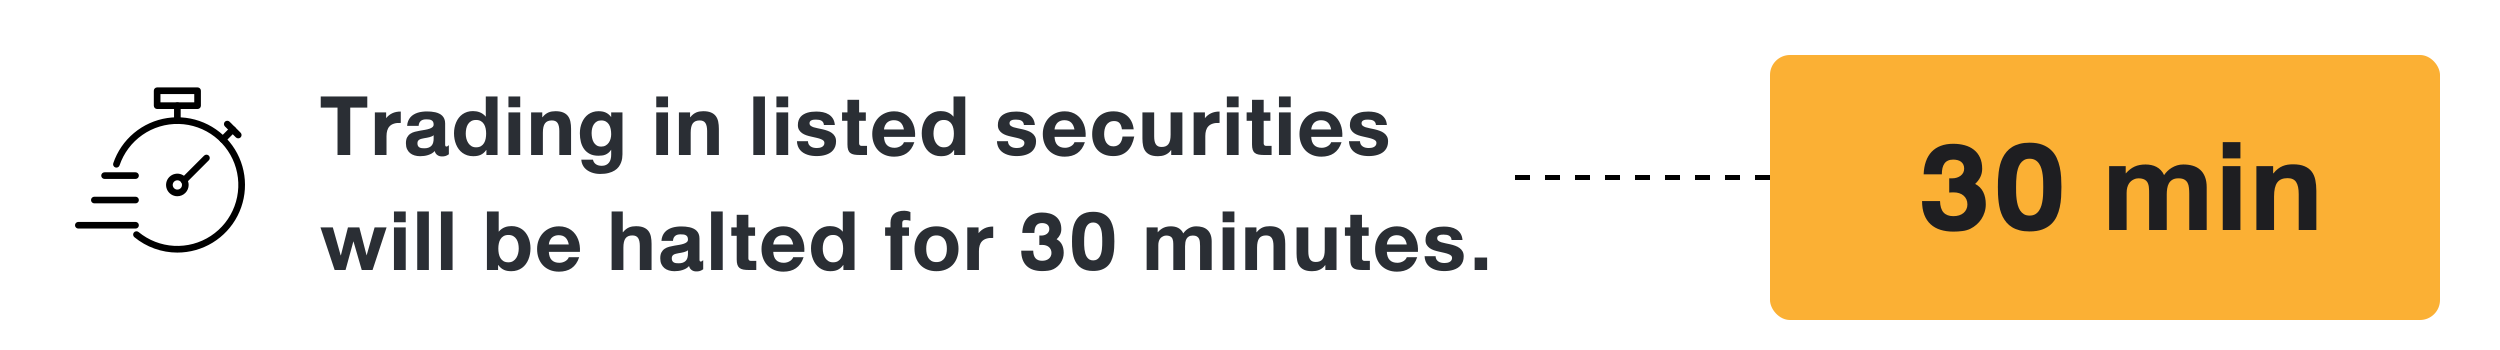 <svg width="500" height="70" viewBox="0 0 500 70" fill="none" xmlns="http://www.w3.org/2000/svg">
<path d="M64.147 21.52V19.287H73.457V21.52H70.047V31H67.504V21.52H64.147ZM77.227 22.48V23.635C77.383 23.432 77.562 23.248 77.766 23.084C77.969 22.916 78.193 22.773 78.439 22.656C78.686 22.539 78.951 22.451 79.236 22.393C79.525 22.334 79.832 22.307 80.156 22.311V24.59C79.621 24.562 79.172 24.607 78.809 24.725C78.445 24.838 78.152 25.012 77.93 25.246C77.707 25.477 77.547 25.76 77.449 26.096C77.352 26.428 77.303 26.799 77.303 27.209V31H74.971V22.48H77.227ZM86.727 27.039C86.637 27.129 86.519 27.205 86.375 27.268C86.234 27.33 86.078 27.385 85.906 27.432C85.738 27.475 85.561 27.514 85.373 27.549C85.189 27.58 85.008 27.611 84.828 27.643C84.652 27.678 84.484 27.715 84.324 27.754C84.164 27.789 84.022 27.842 83.897 27.912C83.772 27.982 83.672 28.076 83.598 28.193C83.523 28.307 83.486 28.459 83.486 28.65C83.486 28.873 83.523 29.051 83.598 29.184C83.672 29.316 83.772 29.418 83.897 29.488C84.025 29.559 84.174 29.605 84.342 29.629C84.51 29.648 84.688 29.658 84.875 29.658C85.172 29.658 85.424 29.623 85.631 29.553C85.838 29.482 86.01 29.393 86.147 29.283C86.283 29.174 86.391 29.049 86.469 28.908C86.547 28.768 86.603 28.627 86.639 28.486C86.678 28.346 86.701 28.213 86.709 28.088C86.721 27.959 86.727 27.85 86.727 27.76V27.039ZM86.943 30.209C86.764 30.408 86.559 30.574 86.328 30.707C86.098 30.836 85.853 30.939 85.596 31.018C85.338 31.1 85.074 31.156 84.805 31.188C84.535 31.223 84.272 31.24 84.014 31.24C83.619 31.24 83.248 31.188 82.9 31.082C82.557 30.98 82.258 30.824 82.004 30.613C81.75 30.398 81.549 30.129 81.4 29.805C81.256 29.48 81.184 29.096 81.184 28.65C81.184 28.166 81.264 27.773 81.424 27.473C81.588 27.168 81.803 26.928 82.068 26.752C82.334 26.572 82.635 26.439 82.971 26.354C83.311 26.264 83.658 26.189 84.014 26.131C84.369 26.072 84.709 26.016 85.033 25.961C85.361 25.902 85.65 25.83 85.9 25.744C86.15 25.658 86.35 25.551 86.498 25.422C86.65 25.289 86.727 25.117 86.727 24.906C86.727 24.672 86.688 24.486 86.609 24.35C86.531 24.213 86.424 24.109 86.287 24.039C86.154 23.965 85.996 23.918 85.812 23.898C85.633 23.879 85.441 23.869 85.238 23.869C85.019 23.869 84.82 23.893 84.641 23.939C84.465 23.986 84.312 24.062 84.184 24.168C84.055 24.273 83.949 24.408 83.867 24.572C83.789 24.736 83.742 24.936 83.727 25.17H81.424C81.447 24.803 81.518 24.477 81.635 24.191C81.752 23.906 81.904 23.656 82.092 23.441C82.279 23.227 82.496 23.047 82.742 22.902C82.988 22.754 83.252 22.635 83.533 22.545C83.818 22.455 84.115 22.391 84.424 22.352C84.732 22.309 85.043 22.287 85.356 22.287C85.637 22.287 85.922 22.299 86.211 22.322C86.5 22.346 86.781 22.389 87.055 22.451C87.328 22.514 87.584 22.602 87.822 22.715C88.061 22.824 88.269 22.969 88.449 23.148C88.629 23.324 88.769 23.539 88.871 23.793C88.977 24.047 89.029 24.346 89.029 24.689V28.914C89.029 29.059 89.053 29.162 89.1 29.225C89.147 29.283 89.205 29.312 89.275 29.312C89.35 29.312 89.43 29.287 89.516 29.236C89.606 29.182 89.691 29.113 89.773 29.031V30.854C89.648 30.943 89.529 31.016 89.416 31.07C89.307 31.129 89.197 31.174 89.088 31.205C88.978 31.236 88.865 31.258 88.748 31.27C88.635 31.281 88.512 31.287 88.379 31.287C88.019 31.287 87.711 31.191 87.453 31C87.195 30.812 87.025 30.549 86.943 30.209ZM97.281 30.016H97.228C97.068 30.25 96.894 30.445 96.707 30.602C96.519 30.758 96.318 30.885 96.103 30.982C95.889 31.076 95.658 31.143 95.412 31.182C95.17 31.221 94.912 31.24 94.639 31.24C94.209 31.24 93.814 31.182 93.455 31.064C93.1 30.947 92.779 30.785 92.494 30.578C92.209 30.371 91.961 30.125 91.75 29.84C91.539 29.555 91.363 29.242 91.223 28.902C91.082 28.562 90.977 28.203 90.906 27.824C90.836 27.441 90.801 27.053 90.801 26.658C90.801 26.271 90.836 25.895 90.906 25.527C90.977 25.16 91.082 24.812 91.223 24.484C91.363 24.152 91.539 23.848 91.75 23.57C91.961 23.293 92.207 23.055 92.488 22.855C92.769 22.656 93.084 22.5 93.432 22.387C93.783 22.273 94.17 22.217 94.592 22.217C94.803 22.217 95.019 22.234 95.242 22.27C95.469 22.301 95.693 22.359 95.916 22.445C96.139 22.527 96.353 22.641 96.561 22.785C96.768 22.926 96.959 23.104 97.135 23.318H97.158V19.287H99.508V31H97.281V30.016ZM97.228 26.705C97.228 26.357 97.195 26.021 97.129 25.697C97.062 25.369 96.951 25.08 96.795 24.83C96.639 24.576 96.432 24.373 96.174 24.221C95.916 24.068 95.596 23.992 95.213 23.992C94.83 23.992 94.506 24.068 94.24 24.221C93.978 24.373 93.766 24.576 93.602 24.83C93.441 25.084 93.326 25.375 93.256 25.703C93.186 26.031 93.15 26.373 93.15 26.729C93.15 27.057 93.189 27.385 93.268 27.713C93.35 28.037 93.475 28.33 93.643 28.592C93.811 28.85 94.023 29.061 94.281 29.225C94.543 29.385 94.853 29.465 95.213 29.465C95.603 29.465 95.928 29.389 96.186 29.236C96.447 29.08 96.654 28.873 96.807 28.615C96.963 28.357 97.072 28.062 97.135 27.73C97.197 27.398 97.228 27.057 97.228 26.705ZM101.689 21.449V19.287H104.045V21.449H101.689ZM104.045 22.48V31H101.689V22.48H104.045ZM106.221 22.48H108.453V23.441H108.5C108.688 23.203 108.883 23.006 109.086 22.85C109.289 22.693 109.498 22.57 109.713 22.48C109.932 22.391 110.156 22.328 110.387 22.293C110.617 22.258 110.854 22.24 111.096 22.24C111.721 22.24 112.234 22.326 112.637 22.498C113.039 22.666 113.357 22.904 113.592 23.213C113.826 23.521 113.988 23.893 114.078 24.326C114.168 24.76 114.213 25.24 114.213 25.768V31H111.863V26.201C111.863 25.494 111.75 24.965 111.523 24.613C111.297 24.262 110.914 24.086 110.375 24.086C110.062 24.086 109.793 24.133 109.566 24.227C109.34 24.32 109.152 24.467 109.004 24.666C108.859 24.861 108.752 25.113 108.682 25.422C108.611 25.73 108.576 26.102 108.576 26.535V31H106.221V22.48ZM124.492 30.854C124.492 31.096 124.473 31.361 124.434 31.65C124.395 31.943 124.318 32.234 124.205 32.523C124.096 32.816 123.939 33.1 123.736 33.373C123.533 33.647 123.266 33.887 122.934 34.094C122.605 34.305 122.203 34.473 121.727 34.598C121.25 34.727 120.684 34.791 120.027 34.791C119.746 34.791 119.461 34.768 119.172 34.721C118.887 34.674 118.607 34.602 118.334 34.504C118.064 34.406 117.809 34.281 117.566 34.129C117.324 33.977 117.109 33.795 116.922 33.584C116.738 33.373 116.588 33.131 116.471 32.857C116.354 32.584 116.283 32.277 116.26 31.938H118.586C118.641 32.164 118.725 32.355 118.838 32.512C118.951 32.668 119.086 32.793 119.242 32.887C119.398 32.984 119.57 33.055 119.758 33.098C119.949 33.141 120.15 33.162 120.361 33.162C120.686 33.162 120.967 33.105 121.205 32.992C121.443 32.883 121.639 32.728 121.791 32.529C121.947 32.334 122.061 32.1 122.131 31.826C122.205 31.553 122.24 31.254 122.236 30.93V29.945C122.057 30.211 121.869 30.422 121.674 30.578C121.479 30.734 121.273 30.855 121.059 30.941C120.844 31.027 120.619 31.082 120.385 31.105C120.154 31.133 119.914 31.146 119.664 31.146C119.012 31.146 118.451 31.029 117.982 30.795C117.518 30.557 117.135 30.234 116.834 29.828C116.537 29.422 116.318 28.947 116.178 28.404C116.041 27.857 115.973 27.275 115.973 26.658C115.973 26.271 116.008 25.895 116.078 25.527C116.152 25.16 116.26 24.814 116.4 24.49C116.541 24.162 116.715 23.861 116.922 23.588C117.133 23.311 117.375 23.072 117.648 22.873C117.926 22.674 118.234 22.52 118.574 22.41C118.914 22.297 119.287 22.24 119.693 22.24C119.967 22.24 120.221 22.26 120.455 22.299C120.693 22.338 120.916 22.404 121.123 22.498C121.33 22.588 121.525 22.709 121.709 22.861C121.893 23.01 122.068 23.195 122.236 23.418V22.48H124.492V30.854ZM120.244 29.318C120.58 29.318 120.873 29.248 121.123 29.107C121.373 28.967 121.58 28.781 121.744 28.551C121.908 28.32 122.031 28.057 122.113 27.76C122.195 27.463 122.236 27.158 122.236 26.846C122.236 26.482 122.203 26.135 122.137 25.803C122.07 25.467 121.959 25.172 121.803 24.918C121.65 24.664 121.447 24.463 121.193 24.314C120.939 24.162 120.623 24.086 120.244 24.086C119.908 24.086 119.619 24.156 119.377 24.297C119.135 24.434 118.936 24.619 118.779 24.854C118.623 25.084 118.508 25.352 118.434 25.656C118.359 25.961 118.322 26.277 118.322 26.605C118.322 26.93 118.354 27.254 118.416 27.578C118.479 27.902 118.584 28.193 118.732 28.451C118.881 28.709 119.078 28.918 119.324 29.078C119.57 29.238 119.877 29.318 120.244 29.318ZM131.252 21.449V19.287H133.607V21.449H131.252ZM133.607 22.48V31H131.252V22.48H133.607ZM135.783 22.48H138.016V23.441H138.062C138.25 23.203 138.445 23.006 138.648 22.85C138.852 22.693 139.061 22.57 139.275 22.48C139.494 22.391 139.719 22.328 139.949 22.293C140.18 22.258 140.416 22.24 140.658 22.24C141.283 22.24 141.797 22.326 142.199 22.498C142.602 22.666 142.92 22.904 143.154 23.213C143.389 23.521 143.551 23.893 143.641 24.326C143.73 24.76 143.775 25.24 143.775 25.768V31H141.426V26.201C141.426 25.494 141.312 24.965 141.086 24.613C140.859 24.262 140.477 24.086 139.938 24.086C139.625 24.086 139.355 24.133 139.129 24.227C138.902 24.32 138.715 24.467 138.566 24.666C138.422 24.861 138.314 25.113 138.244 25.422C138.174 25.73 138.139 26.102 138.139 26.535V31H135.783V22.48ZM152.99 19.287V31H150.664V19.287H152.99ZM155.283 21.449V19.287H157.639V21.449H155.283ZM157.639 22.48V31H155.283V22.48H157.639ZM161.59 28.24C161.598 28.494 161.65 28.707 161.748 28.879C161.85 29.051 161.982 29.191 162.146 29.301C162.311 29.41 162.498 29.488 162.709 29.535C162.92 29.582 163.141 29.605 163.371 29.605C163.539 29.605 163.711 29.59 163.887 29.559C164.066 29.527 164.229 29.475 164.373 29.4C164.521 29.322 164.643 29.217 164.736 29.084C164.834 28.951 164.883 28.781 164.883 28.574C164.883 28.402 164.824 28.258 164.707 28.141C164.59 28.023 164.418 27.92 164.191 27.83C163.969 27.736 163.695 27.652 163.371 27.578C163.047 27.5 162.678 27.416 162.264 27.326C161.928 27.256 161.598 27.166 161.273 27.057C160.953 26.947 160.666 26.805 160.412 26.629C160.162 26.449 159.959 26.23 159.803 25.973C159.65 25.711 159.574 25.395 159.574 25.023C159.574 24.664 159.623 24.348 159.721 24.074C159.818 23.797 159.953 23.559 160.125 23.359C160.297 23.16 160.5 22.994 160.734 22.861C160.969 22.725 161.223 22.615 161.496 22.533C161.77 22.451 162.055 22.395 162.352 22.363C162.648 22.328 162.947 22.311 163.248 22.311C163.709 22.311 164.154 22.354 164.584 22.439C165.014 22.525 165.398 22.674 165.738 22.885C166.078 23.092 166.357 23.367 166.576 23.711C166.795 24.055 166.926 24.484 166.969 25H164.783C164.764 24.777 164.709 24.596 164.619 24.455C164.529 24.314 164.412 24.205 164.268 24.127C164.127 24.049 163.965 23.996 163.781 23.969C163.598 23.938 163.404 23.922 163.201 23.922C163.068 23.922 162.926 23.928 162.773 23.939C162.625 23.951 162.486 23.982 162.357 24.033C162.229 24.08 162.121 24.152 162.035 24.25C161.949 24.344 161.906 24.475 161.906 24.643C161.906 24.854 161.98 25.021 162.129 25.146C162.277 25.268 162.473 25.369 162.715 25.451C162.961 25.529 163.24 25.598 163.553 25.656C163.869 25.715 164.191 25.783 164.52 25.861C164.863 25.939 165.195 26.037 165.516 26.154C165.84 26.268 166.127 26.416 166.377 26.6C166.627 26.779 166.828 27.004 166.98 27.273C167.133 27.543 167.209 27.873 167.209 28.264C167.209 28.635 167.158 28.967 167.057 29.26C166.955 29.549 166.814 29.803 166.635 30.021C166.459 30.24 166.248 30.426 166.002 30.578C165.76 30.73 165.494 30.854 165.205 30.947C164.92 31.041 164.619 31.109 164.303 31.152C163.986 31.195 163.666 31.217 163.342 31.217C163.018 31.217 162.697 31.195 162.381 31.152C162.064 31.109 161.762 31.039 161.473 30.941C161.188 30.844 160.92 30.719 160.67 30.566C160.424 30.41 160.207 30.223 160.02 30.004C159.836 29.785 159.688 29.529 159.574 29.236C159.465 28.943 159.402 28.611 159.387 28.24H161.59ZM173.164 22.48V24.162H171.822V28.674C171.822 28.729 171.83 28.785 171.846 28.844C171.861 28.902 171.887 28.957 171.922 29.008C171.961 29.059 172.012 29.1 172.074 29.131C172.137 29.162 172.213 29.178 172.303 29.178H173.404V31H171.916C171.482 31 171.111 30.971 170.803 30.912C170.498 30.854 170.248 30.746 170.053 30.59C169.857 30.434 169.715 30.219 169.625 29.945C169.535 29.672 169.49 29.32 169.49 28.891V24.162H168.412V22.48H169.49V19.961H171.822V22.48H173.164ZM176.799 27.379C176.834 28.121 177.031 28.67 177.391 29.025C177.754 29.381 178.26 29.559 178.908 29.559C179.146 29.559 179.371 29.525 179.582 29.459C179.797 29.393 179.986 29.307 180.15 29.201C180.314 29.096 180.451 28.977 180.561 28.844C180.674 28.707 180.748 28.57 180.783 28.434H182.869C182.701 28.945 182.488 29.385 182.23 29.752C181.973 30.115 181.674 30.414 181.334 30.648C180.994 30.883 180.613 31.055 180.191 31.164C179.773 31.277 179.322 31.334 178.838 31.334C178.158 31.334 177.547 31.223 177.004 31C176.465 30.777 176.006 30.467 175.627 30.068C175.248 29.666 174.957 29.188 174.754 28.633C174.551 28.078 174.449 27.467 174.449 26.799C174.449 26.158 174.555 25.562 174.766 25.012C174.98 24.457 175.279 23.977 175.662 23.57C176.049 23.164 176.512 22.846 177.051 22.615C177.59 22.381 178.186 22.264 178.838 22.264C179.326 22.264 179.771 22.33 180.174 22.463C180.58 22.592 180.941 22.773 181.258 23.008C181.578 23.238 181.855 23.514 182.09 23.834C182.324 24.15 182.514 24.498 182.658 24.877C182.807 25.256 182.91 25.658 182.969 26.084C183.027 26.506 183.043 26.938 183.016 27.379H176.799ZM180.783 25.891C180.674 25.289 180.455 24.83 180.127 24.514C179.799 24.197 179.346 24.039 178.768 24.039C178.518 24.039 178.297 24.07 178.105 24.133C177.914 24.191 177.746 24.271 177.602 24.373C177.461 24.471 177.34 24.584 177.238 24.713C177.141 24.842 177.061 24.975 176.998 25.111C176.936 25.248 176.889 25.385 176.857 25.521C176.826 25.654 176.807 25.777 176.799 25.891H180.783ZM190.828 30.016H190.775C190.615 30.25 190.441 30.445 190.254 30.602C190.066 30.758 189.865 30.885 189.65 30.982C189.436 31.076 189.205 31.143 188.959 31.182C188.717 31.221 188.459 31.24 188.186 31.24C187.756 31.24 187.361 31.182 187.002 31.064C186.646 30.947 186.326 30.785 186.041 30.578C185.756 30.371 185.508 30.125 185.297 29.84C185.086 29.555 184.91 29.242 184.77 28.902C184.629 28.562 184.523 28.203 184.453 27.824C184.383 27.441 184.348 27.053 184.348 26.658C184.348 26.271 184.383 25.895 184.453 25.527C184.523 25.16 184.629 24.812 184.77 24.484C184.91 24.152 185.086 23.848 185.297 23.57C185.508 23.293 185.754 23.055 186.035 22.855C186.316 22.656 186.631 22.5 186.979 22.387C187.33 22.273 187.717 22.217 188.139 22.217C188.35 22.217 188.566 22.234 188.789 22.27C189.016 22.301 189.24 22.359 189.463 22.445C189.686 22.527 189.9 22.641 190.107 22.785C190.314 22.926 190.506 23.104 190.682 23.318H190.705V19.287H193.055V31H190.828V30.016ZM190.775 26.705C190.775 26.357 190.742 26.021 190.676 25.697C190.609 25.369 190.498 25.08 190.342 24.83C190.186 24.576 189.979 24.373 189.721 24.221C189.463 24.068 189.143 23.992 188.76 23.992C188.377 23.992 188.053 24.068 187.787 24.221C187.525 24.373 187.312 24.576 187.148 24.83C186.988 25.084 186.873 25.375 186.803 25.703C186.732 26.031 186.697 26.373 186.697 26.729C186.697 27.057 186.736 27.385 186.814 27.713C186.896 28.037 187.021 28.33 187.189 28.592C187.357 28.85 187.57 29.061 187.828 29.225C188.09 29.385 188.4 29.465 188.76 29.465C189.15 29.465 189.475 29.389 189.732 29.236C189.994 29.08 190.201 28.873 190.354 28.615C190.51 28.357 190.619 28.062 190.682 27.73C190.744 27.398 190.775 27.057 190.775 26.705ZM201.59 28.24C201.598 28.494 201.65 28.707 201.748 28.879C201.85 29.051 201.982 29.191 202.146 29.301C202.311 29.41 202.498 29.488 202.709 29.535C202.92 29.582 203.141 29.605 203.371 29.605C203.539 29.605 203.711 29.59 203.887 29.559C204.066 29.527 204.229 29.475 204.373 29.4C204.521 29.322 204.643 29.217 204.736 29.084C204.834 28.951 204.883 28.781 204.883 28.574C204.883 28.402 204.824 28.258 204.707 28.141C204.59 28.023 204.418 27.92 204.191 27.83C203.969 27.736 203.695 27.652 203.371 27.578C203.047 27.5 202.678 27.416 202.264 27.326C201.928 27.256 201.598 27.166 201.273 27.057C200.953 26.947 200.666 26.805 200.412 26.629C200.162 26.449 199.959 26.23 199.803 25.973C199.65 25.711 199.574 25.395 199.574 25.023C199.574 24.664 199.623 24.348 199.721 24.074C199.818 23.797 199.953 23.559 200.125 23.359C200.297 23.16 200.5 22.994 200.734 22.861C200.969 22.725 201.223 22.615 201.496 22.533C201.77 22.451 202.055 22.395 202.352 22.363C202.648 22.328 202.947 22.311 203.248 22.311C203.709 22.311 204.154 22.354 204.584 22.439C205.014 22.525 205.398 22.674 205.738 22.885C206.078 23.092 206.357 23.367 206.576 23.711C206.795 24.055 206.926 24.484 206.969 25H204.783C204.764 24.777 204.709 24.596 204.619 24.455C204.529 24.314 204.412 24.205 204.268 24.127C204.127 24.049 203.965 23.996 203.781 23.969C203.598 23.938 203.404 23.922 203.201 23.922C203.068 23.922 202.926 23.928 202.773 23.939C202.625 23.951 202.486 23.982 202.357 24.033C202.229 24.08 202.121 24.152 202.035 24.25C201.949 24.344 201.906 24.475 201.906 24.643C201.906 24.854 201.98 25.021 202.129 25.146C202.277 25.268 202.473 25.369 202.715 25.451C202.961 25.529 203.24 25.598 203.553 25.656C203.869 25.715 204.191 25.783 204.52 25.861C204.863 25.939 205.195 26.037 205.516 26.154C205.84 26.268 206.127 26.416 206.377 26.6C206.627 26.779 206.828 27.004 206.98 27.273C207.133 27.543 207.209 27.873 207.209 28.264C207.209 28.635 207.158 28.967 207.057 29.26C206.955 29.549 206.814 29.803 206.635 30.021C206.459 30.24 206.248 30.426 206.002 30.578C205.76 30.73 205.494 30.854 205.205 30.947C204.92 31.041 204.619 31.109 204.303 31.152C203.986 31.195 203.666 31.217 203.342 31.217C203.018 31.217 202.697 31.195 202.381 31.152C202.064 31.109 201.762 31.039 201.473 30.941C201.188 30.844 200.92 30.719 200.67 30.566C200.424 30.41 200.207 30.223 200.02 30.004C199.836 29.785 199.688 29.529 199.574 29.236C199.465 28.943 199.402 28.611 199.387 28.24H201.59ZM210.908 27.379C210.943 28.121 211.141 28.67 211.5 29.025C211.863 29.381 212.369 29.559 213.018 29.559C213.256 29.559 213.48 29.525 213.691 29.459C213.906 29.393 214.096 29.307 214.26 29.201C214.424 29.096 214.561 28.977 214.67 28.844C214.783 28.707 214.857 28.57 214.893 28.434H216.979C216.811 28.945 216.598 29.385 216.34 29.752C216.082 30.115 215.783 30.414 215.443 30.648C215.104 30.883 214.723 31.055 214.301 31.164C213.883 31.277 213.432 31.334 212.947 31.334C212.268 31.334 211.656 31.223 211.113 31C210.574 30.777 210.115 30.467 209.736 30.068C209.357 29.666 209.066 29.188 208.863 28.633C208.66 28.078 208.559 27.467 208.559 26.799C208.559 26.158 208.664 25.562 208.875 25.012C209.09 24.457 209.389 23.977 209.771 23.57C210.158 23.164 210.621 22.846 211.16 22.615C211.699 22.381 212.295 22.264 212.947 22.264C213.436 22.264 213.881 22.33 214.283 22.463C214.689 22.592 215.051 22.773 215.367 23.008C215.688 23.238 215.965 23.514 216.199 23.834C216.434 24.15 216.623 24.498 216.768 24.877C216.916 25.256 217.02 25.658 217.078 26.084C217.137 26.506 217.152 26.938 217.125 27.379H210.908ZM214.893 25.891C214.783 25.289 214.564 24.83 214.236 24.514C213.908 24.197 213.455 24.039 212.877 24.039C212.627 24.039 212.406 24.07 212.215 24.133C212.023 24.191 211.855 24.271 211.711 24.373C211.57 24.471 211.449 24.584 211.348 24.713C211.25 24.842 211.17 24.975 211.107 25.111C211.045 25.248 210.998 25.385 210.967 25.521C210.936 25.654 210.916 25.777 210.908 25.891H214.893ZM224.381 25.861C224.311 25.311 224.154 24.898 223.912 24.625C223.67 24.348 223.314 24.209 222.846 24.209C222.455 24.209 222.131 24.285 221.873 24.438C221.615 24.586 221.408 24.785 221.252 25.035C221.1 25.281 220.99 25.562 220.924 25.879C220.861 26.195 220.83 26.518 220.83 26.846C220.83 27.139 220.863 27.432 220.93 27.725C220.996 28.014 221.102 28.273 221.246 28.504C221.395 28.73 221.586 28.916 221.82 29.061C222.059 29.201 222.346 29.271 222.682 29.271C222.932 29.271 223.162 29.229 223.373 29.143C223.584 29.057 223.768 28.932 223.924 28.768C224.08 28.6 224.207 28.393 224.305 28.146C224.406 27.9 224.473 27.619 224.504 27.303H226.854C226.732 27.916 226.559 28.465 226.332 28.949C226.105 29.434 225.82 29.844 225.477 30.18C225.133 30.516 224.729 30.773 224.264 30.953C223.803 31.129 223.275 31.217 222.682 31.217C221.979 31.217 221.361 31.109 220.83 30.895C220.299 30.676 219.855 30.373 219.5 29.986C219.148 29.6 218.883 29.139 218.703 28.604C218.523 28.068 218.434 27.482 218.434 26.846C218.434 26.209 218.52 25.613 218.691 25.059C218.863 24.5 219.127 24.014 219.482 23.6C219.838 23.186 220.283 22.859 220.818 22.621C221.357 22.383 221.994 22.264 222.729 22.264C223.244 22.264 223.73 22.338 224.188 22.486C224.645 22.631 225.051 22.852 225.406 23.148C225.762 23.445 226.055 23.82 226.285 24.273C226.52 24.723 226.67 25.252 226.736 25.861H224.381ZM236.477 31H234.244V30.039H234.191C234.035 30.27 233.857 30.461 233.658 30.613C233.459 30.766 233.246 30.889 233.02 30.982C232.797 31.076 232.564 31.143 232.322 31.182C232.08 31.221 231.84 31.24 231.602 31.24C230.977 31.24 230.463 31.156 230.061 30.988C229.658 30.816 229.34 30.576 229.105 30.268C228.871 29.959 228.709 29.588 228.619 29.154C228.529 28.721 228.484 28.24 228.484 27.713V22.48H230.834V27.279C230.834 27.635 230.861 27.945 230.916 28.211C230.971 28.473 231.057 28.691 231.174 28.867C231.291 29.043 231.443 29.176 231.631 29.266C231.822 29.352 232.053 29.395 232.322 29.395C232.635 29.395 232.904 29.348 233.131 29.254C233.357 29.16 233.543 29.016 233.688 28.82C233.836 28.621 233.945 28.367 234.016 28.059C234.086 27.75 234.121 27.379 234.121 26.945V22.48H236.477V31ZM240.984 22.48V23.635C241.141 23.432 241.32 23.248 241.523 23.084C241.727 22.916 241.951 22.773 242.197 22.656C242.443 22.539 242.709 22.451 242.994 22.393C243.283 22.334 243.59 22.307 243.914 22.311V24.59C243.379 24.562 242.93 24.607 242.566 24.725C242.203 24.838 241.91 25.012 241.688 25.246C241.465 25.477 241.305 25.76 241.207 26.096C241.109 26.428 241.061 26.799 241.061 27.209V31H238.729V22.48H240.984ZM245.369 21.449V19.287H247.725V21.449H245.369ZM247.725 22.48V31H245.369V22.48H247.725ZM254.078 22.48V24.162H252.736V28.674C252.736 28.729 252.744 28.785 252.76 28.844C252.775 28.902 252.801 28.957 252.836 29.008C252.875 29.059 252.926 29.1 252.988 29.131C253.051 29.162 253.127 29.178 253.217 29.178H254.318V31H252.83C252.396 31 252.025 30.971 251.717 30.912C251.412 30.854 251.162 30.746 250.967 30.59C250.771 30.434 250.629 30.219 250.539 29.945C250.449 29.672 250.404 29.32 250.404 28.891V24.162H249.326V22.48H250.404V19.961H252.736V22.48H254.078ZM255.791 21.449V19.287H258.146V21.449H255.791ZM258.146 22.48V31H255.791V22.48H258.146ZM262.244 27.379C262.279 28.121 262.477 28.67 262.836 29.025C263.199 29.381 263.705 29.559 264.354 29.559C264.592 29.559 264.816 29.525 265.027 29.459C265.242 29.393 265.432 29.307 265.596 29.201C265.76 29.096 265.896 28.977 266.006 28.844C266.119 28.707 266.193 28.57 266.229 28.434H268.314C268.146 28.945 267.934 29.385 267.676 29.752C267.418 30.115 267.119 30.414 266.779 30.648C266.439 30.883 266.059 31.055 265.637 31.164C265.219 31.277 264.768 31.334 264.283 31.334C263.604 31.334 262.992 31.223 262.449 31C261.91 30.777 261.451 30.467 261.072 30.068C260.693 29.666 260.402 29.188 260.199 28.633C259.996 28.078 259.895 27.467 259.895 26.799C259.895 26.158 260 25.562 260.211 25.012C260.426 24.457 260.725 23.977 261.107 23.57C261.494 23.164 261.957 22.846 262.496 22.615C263.035 22.381 263.631 22.264 264.283 22.264C264.771 22.264 265.217 22.33 265.619 22.463C266.025 22.592 266.387 22.773 266.703 23.008C267.023 23.238 267.301 23.514 267.535 23.834C267.77 24.15 267.959 24.498 268.104 24.877C268.252 25.256 268.355 25.658 268.414 26.084C268.473 26.506 268.488 26.938 268.461 27.379H262.244ZM266.229 25.891C266.119 25.289 265.9 24.83 265.572 24.514C265.244 24.197 264.791 24.039 264.213 24.039C263.963 24.039 263.742 24.07 263.551 24.133C263.359 24.191 263.191 24.271 263.047 24.373C262.906 24.471 262.785 24.584 262.684 24.713C262.586 24.842 262.506 24.975 262.443 25.111C262.381 25.248 262.334 25.385 262.303 25.521C262.271 25.654 262.252 25.777 262.244 25.891H266.229ZM271.996 28.24C272.004 28.494 272.057 28.707 272.154 28.879C272.256 29.051 272.389 29.191 272.553 29.301C272.717 29.41 272.904 29.488 273.115 29.535C273.326 29.582 273.547 29.605 273.777 29.605C273.945 29.605 274.117 29.59 274.293 29.559C274.473 29.527 274.635 29.475 274.779 29.4C274.928 29.322 275.049 29.217 275.143 29.084C275.24 28.951 275.289 28.781 275.289 28.574C275.289 28.402 275.23 28.258 275.113 28.141C274.996 28.023 274.824 27.92 274.598 27.83C274.375 27.736 274.102 27.652 273.777 27.578C273.453 27.5 273.084 27.416 272.67 27.326C272.334 27.256 272.004 27.166 271.68 27.057C271.359 26.947 271.072 26.805 270.818 26.629C270.568 26.449 270.365 26.23 270.209 25.973C270.057 25.711 269.98 25.395 269.98 25.023C269.98 24.664 270.029 24.348 270.127 24.074C270.225 23.797 270.359 23.559 270.531 23.359C270.703 23.16 270.906 22.994 271.141 22.861C271.375 22.725 271.629 22.615 271.902 22.533C272.176 22.451 272.461 22.395 272.758 22.363C273.055 22.328 273.354 22.311 273.654 22.311C274.115 22.311 274.561 22.354 274.99 22.439C275.42 22.525 275.805 22.674 276.145 22.885C276.484 23.092 276.764 23.367 276.982 23.711C277.201 24.055 277.332 24.484 277.375 25H275.189C275.17 24.777 275.115 24.596 275.025 24.455C274.936 24.314 274.818 24.205 274.674 24.127C274.533 24.049 274.371 23.996 274.188 23.969C274.004 23.938 273.811 23.922 273.607 23.922C273.475 23.922 273.332 23.928 273.18 23.939C273.031 23.951 272.893 23.982 272.764 24.033C272.635 24.08 272.527 24.152 272.441 24.25C272.355 24.344 272.312 24.475 272.312 24.643C272.312 24.854 272.387 25.021 272.535 25.146C272.684 25.268 272.879 25.369 273.121 25.451C273.367 25.529 273.646 25.598 273.959 25.656C274.275 25.715 274.598 25.783 274.926 25.861C275.27 25.939 275.602 26.037 275.922 26.154C276.246 26.268 276.533 26.416 276.783 26.6C277.033 26.779 277.234 27.004 277.387 27.273C277.539 27.543 277.615 27.873 277.615 28.264C277.615 28.635 277.564 28.967 277.463 29.26C277.361 29.549 277.221 29.803 277.041 30.021C276.865 30.24 276.654 30.426 276.408 30.578C276.166 30.73 275.9 30.854 275.611 30.947C275.326 31.041 275.025 31.109 274.709 31.152C274.393 31.195 274.072 31.217 273.748 31.217C273.424 31.217 273.104 31.195 272.787 31.152C272.471 31.109 272.168 31.039 271.879 30.941C271.594 30.844 271.326 30.719 271.076 30.566C270.83 30.41 270.613 30.223 270.426 30.004C270.242 29.785 270.094 29.529 269.98 29.236C269.871 28.943 269.809 28.611 269.793 28.24H271.996ZM74.512 54H72.35L70.697 48.287H70.674L69.109 54H66.93L64.094 45.48H66.566L68.131 51.07H68.178L69.59 45.48H71.869L73.311 51.047H73.334L74.922 45.48H77.318L74.512 54ZM78.791 44.449V42.287H81.147V44.449H78.791ZM81.147 45.48V54H78.791V45.48H81.147ZM85.772 42.287V54H83.445V42.287H85.772ZM90.514 42.287V54H88.188V42.287H90.514ZM99.617 54H97.385V42.287H99.74V46.318H99.764C99.939 46.103 100.131 45.926 100.338 45.785C100.545 45.641 100.76 45.527 100.982 45.445C101.205 45.359 101.428 45.301 101.65 45.27C101.877 45.234 102.096 45.217 102.307 45.217C102.725 45.217 103.109 45.273 103.461 45.387C103.812 45.5 104.129 45.656 104.41 45.855C104.691 46.055 104.938 46.293 105.148 46.57C105.359 46.848 105.535 47.152 105.676 47.484C105.816 47.812 105.922 48.16 105.992 48.527C106.062 48.895 106.098 49.272 106.098 49.658C106.098 50.053 106.062 50.441 105.992 50.824C105.922 51.203 105.816 51.562 105.676 51.902C105.535 52.242 105.359 52.555 105.148 52.84C104.938 53.125 104.689 53.371 104.404 53.578C104.119 53.785 103.797 53.947 103.438 54.065C103.082 54.182 102.689 54.24 102.26 54.24C101.99 54.24 101.734 54.221 101.492 54.182C101.254 54.143 101.027 54.076 100.812 53.982C100.598 53.885 100.395 53.758 100.203 53.602C100.012 53.445 99.832 53.25 99.664 53.016H99.617V54ZM99.664 49.705C99.664 50.057 99.695 50.398 99.758 50.73C99.824 51.062 99.934 51.357 100.086 51.615C100.242 51.873 100.449 52.08 100.707 52.236C100.969 52.389 101.295 52.465 101.686 52.465C102.045 52.465 102.354 52.385 102.611 52.225C102.873 52.06 103.088 51.85 103.256 51.592C103.424 51.33 103.547 51.037 103.625 50.713C103.707 50.385 103.748 50.057 103.748 49.728C103.748 49.373 103.713 49.031 103.643 48.703C103.572 48.375 103.455 48.084 103.291 47.83C103.131 47.576 102.918 47.373 102.652 47.221C102.391 47.068 102.068 46.992 101.686 46.992C101.299 46.992 100.977 47.068 100.719 47.221C100.461 47.373 100.254 47.576 100.098 47.83C99.941 48.08 99.83 48.369 99.764 48.697C99.697 49.022 99.664 49.357 99.664 49.705ZM109.768 50.379C109.803 51.121 110 51.67 110.359 52.025C110.723 52.381 111.229 52.559 111.877 52.559C112.115 52.559 112.34 52.525 112.551 52.459C112.766 52.393 112.955 52.307 113.119 52.201C113.283 52.096 113.42 51.977 113.529 51.844C113.643 51.707 113.717 51.57 113.752 51.434H115.838C115.67 51.945 115.457 52.385 115.199 52.752C114.941 53.115 114.643 53.414 114.303 53.648C113.963 53.883 113.582 54.055 113.16 54.164C112.742 54.277 112.291 54.334 111.807 54.334C111.127 54.334 110.516 54.223 109.973 54C109.434 53.777 108.975 53.467 108.596 53.068C108.217 52.666 107.926 52.188 107.723 51.633C107.52 51.078 107.418 50.467 107.418 49.799C107.418 49.158 107.523 48.562 107.734 48.012C107.949 47.457 108.248 46.977 108.631 46.57C109.018 46.164 109.48 45.846 110.02 45.615C110.559 45.381 111.154 45.264 111.807 45.264C112.295 45.264 112.74 45.33 113.143 45.463C113.549 45.592 113.91 45.773 114.227 46.008C114.547 46.238 114.824 46.514 115.059 46.834C115.293 47.15 115.482 47.498 115.627 47.877C115.775 48.256 115.879 48.658 115.938 49.084C115.996 49.506 116.012 49.938 115.984 50.379H109.768ZM113.752 48.891C113.643 48.289 113.424 47.83 113.096 47.514C112.768 47.197 112.314 47.039 111.736 47.039C111.486 47.039 111.266 47.07 111.074 47.133C110.883 47.191 110.715 47.272 110.57 47.373C110.43 47.471 110.309 47.584 110.207 47.713C110.109 47.842 110.029 47.975 109.967 48.111C109.904 48.248 109.857 48.385 109.826 48.522C109.795 48.654 109.775 48.777 109.768 48.891H113.752ZM122.322 42.287H124.555V46.441H124.602C124.789 46.203 124.984 46.006 125.188 45.85C125.391 45.693 125.6 45.57 125.814 45.48C126.033 45.391 126.258 45.328 126.488 45.293C126.719 45.258 126.955 45.24 127.197 45.24C127.822 45.24 128.336 45.326 128.738 45.498C129.141 45.666 129.459 45.904 129.693 46.213C129.928 46.522 130.09 46.893 130.18 47.326C130.27 47.76 130.314 48.24 130.314 48.768V54H127.965V49.201C127.965 48.494 127.852 47.965 127.625 47.613C127.398 47.262 127.016 47.086 126.477 47.086C126.164 47.086 125.895 47.133 125.668 47.227C125.441 47.32 125.254 47.467 125.105 47.666C124.961 47.861 124.854 48.113 124.783 48.422C124.713 48.73 124.678 49.102 124.678 49.535V54H122.322V42.287ZM137.594 50.039C137.504 50.129 137.387 50.205 137.242 50.268C137.102 50.33 136.945 50.385 136.773 50.432C136.605 50.475 136.428 50.514 136.24 50.549C136.057 50.58 135.875 50.611 135.695 50.643C135.52 50.678 135.352 50.715 135.191 50.754C135.031 50.789 134.889 50.842 134.764 50.912C134.639 50.982 134.539 51.076 134.465 51.193C134.391 51.307 134.354 51.459 134.354 51.65C134.354 51.873 134.391 52.051 134.465 52.184C134.539 52.316 134.639 52.418 134.764 52.488C134.893 52.559 135.041 52.605 135.209 52.629C135.377 52.648 135.555 52.658 135.742 52.658C136.039 52.658 136.291 52.623 136.498 52.553C136.705 52.482 136.877 52.393 137.014 52.283C137.15 52.174 137.258 52.049 137.336 51.908C137.414 51.768 137.471 51.627 137.506 51.486C137.545 51.346 137.568 51.213 137.576 51.088C137.588 50.959 137.594 50.85 137.594 50.76V50.039ZM137.811 53.209C137.631 53.408 137.426 53.574 137.195 53.707C136.965 53.836 136.721 53.94 136.463 54.018C136.205 54.1 135.941 54.156 135.672 54.188C135.402 54.223 135.139 54.24 134.881 54.24C134.486 54.24 134.115 54.188 133.768 54.082C133.424 53.98 133.125 53.824 132.871 53.613C132.617 53.398 132.416 53.129 132.268 52.805C132.123 52.48 132.051 52.096 132.051 51.65C132.051 51.166 132.131 50.773 132.291 50.473C132.455 50.168 132.67 49.928 132.936 49.752C133.201 49.572 133.502 49.44 133.838 49.353C134.178 49.264 134.525 49.19 134.881 49.131C135.236 49.072 135.576 49.016 135.9 48.961C136.229 48.902 136.518 48.83 136.768 48.744C137.018 48.658 137.217 48.551 137.365 48.422C137.518 48.289 137.594 48.117 137.594 47.906C137.594 47.672 137.555 47.486 137.477 47.35C137.398 47.213 137.291 47.109 137.154 47.039C137.021 46.965 136.863 46.918 136.68 46.898C136.5 46.879 136.309 46.869 136.105 46.869C135.887 46.869 135.688 46.893 135.508 46.94C135.332 46.986 135.18 47.062 135.051 47.168C134.922 47.273 134.816 47.408 134.734 47.572C134.656 47.736 134.609 47.935 134.594 48.17H132.291C132.314 47.803 132.385 47.477 132.502 47.191C132.619 46.906 132.771 46.656 132.959 46.441C133.146 46.227 133.363 46.047 133.609 45.902C133.855 45.754 134.119 45.635 134.4 45.545C134.686 45.455 134.982 45.391 135.291 45.352C135.6 45.309 135.91 45.287 136.223 45.287C136.504 45.287 136.789 45.299 137.078 45.322C137.367 45.346 137.648 45.389 137.922 45.451C138.195 45.514 138.451 45.602 138.689 45.715C138.928 45.824 139.137 45.969 139.316 46.148C139.496 46.324 139.637 46.539 139.738 46.793C139.844 47.047 139.896 47.346 139.896 47.69V51.914C139.896 52.059 139.92 52.162 139.967 52.225C140.014 52.283 140.072 52.312 140.143 52.312C140.217 52.312 140.297 52.287 140.383 52.236C140.473 52.182 140.559 52.113 140.641 52.031V53.853C140.516 53.943 140.396 54.016 140.283 54.07C140.174 54.129 140.064 54.174 139.955 54.205C139.846 54.236 139.732 54.258 139.615 54.27C139.502 54.281 139.379 54.287 139.246 54.287C138.887 54.287 138.578 54.191 138.32 54C138.062 53.812 137.893 53.549 137.811 53.209ZM144.545 42.287V54H142.219V42.287H144.545ZM151.016 45.48V47.162H149.674V51.674C149.674 51.728 149.682 51.785 149.697 51.844C149.713 51.902 149.738 51.957 149.773 52.008C149.812 52.059 149.863 52.1 149.926 52.131C149.988 52.162 150.064 52.178 150.154 52.178H151.256V54H149.768C149.334 54 148.963 53.971 148.654 53.912C148.35 53.853 148.1 53.746 147.904 53.59C147.709 53.434 147.566 53.219 147.477 52.945C147.387 52.672 147.342 52.32 147.342 51.891V47.162H146.264V45.48H147.342V42.961H149.674V45.48H151.016ZM154.65 50.379C154.686 51.121 154.883 51.67 155.242 52.025C155.605 52.381 156.111 52.559 156.76 52.559C156.998 52.559 157.223 52.525 157.434 52.459C157.648 52.393 157.838 52.307 158.002 52.201C158.166 52.096 158.303 51.977 158.412 51.844C158.525 51.707 158.6 51.57 158.635 51.434H160.721C160.553 51.945 160.34 52.385 160.082 52.752C159.824 53.115 159.525 53.414 159.186 53.648C158.846 53.883 158.465 54.055 158.043 54.164C157.625 54.277 157.174 54.334 156.689 54.334C156.01 54.334 155.398 54.223 154.855 54C154.316 53.777 153.857 53.467 153.479 53.068C153.1 52.666 152.809 52.188 152.605 51.633C152.402 51.078 152.301 50.467 152.301 49.799C152.301 49.158 152.406 48.562 152.617 48.012C152.832 47.457 153.131 46.977 153.514 46.57C153.9 46.164 154.363 45.846 154.902 45.615C155.441 45.381 156.037 45.264 156.689 45.264C157.178 45.264 157.623 45.33 158.025 45.463C158.432 45.592 158.793 45.773 159.109 46.008C159.43 46.238 159.707 46.514 159.941 46.834C160.176 47.15 160.365 47.498 160.51 47.877C160.658 48.256 160.762 48.658 160.82 49.084C160.879 49.506 160.895 49.938 160.867 50.379H154.65ZM158.635 48.891C158.525 48.289 158.307 47.83 157.979 47.514C157.65 47.197 157.197 47.039 156.619 47.039C156.369 47.039 156.148 47.07 155.957 47.133C155.766 47.191 155.598 47.272 155.453 47.373C155.312 47.471 155.191 47.584 155.09 47.713C154.992 47.842 154.912 47.975 154.85 48.111C154.787 48.248 154.74 48.385 154.709 48.522C154.678 48.654 154.658 48.777 154.65 48.891H158.635ZM168.68 53.016H168.627C168.467 53.25 168.293 53.445 168.105 53.602C167.918 53.758 167.717 53.885 167.502 53.982C167.287 54.076 167.057 54.143 166.811 54.182C166.568 54.221 166.311 54.24 166.037 54.24C165.607 54.24 165.213 54.182 164.854 54.065C164.498 53.947 164.178 53.785 163.893 53.578C163.607 53.371 163.359 53.125 163.148 52.84C162.938 52.555 162.762 52.242 162.621 51.902C162.48 51.562 162.375 51.203 162.305 50.824C162.234 50.441 162.199 50.053 162.199 49.658C162.199 49.272 162.234 48.895 162.305 48.527C162.375 48.16 162.48 47.812 162.621 47.484C162.762 47.152 162.938 46.848 163.148 46.57C163.359 46.293 163.605 46.055 163.887 45.855C164.168 45.656 164.482 45.5 164.83 45.387C165.182 45.273 165.568 45.217 165.99 45.217C166.201 45.217 166.418 45.234 166.641 45.27C166.867 45.301 167.092 45.359 167.314 45.445C167.537 45.527 167.752 45.641 167.959 45.785C168.166 45.926 168.357 46.103 168.533 46.318H168.557V42.287H170.906V54H168.68V53.016ZM168.627 49.705C168.627 49.357 168.594 49.022 168.527 48.697C168.461 48.369 168.35 48.08 168.193 47.83C168.037 47.576 167.83 47.373 167.572 47.221C167.314 47.068 166.994 46.992 166.611 46.992C166.229 46.992 165.904 47.068 165.639 47.221C165.377 47.373 165.164 47.576 165 47.83C164.84 48.084 164.725 48.375 164.654 48.703C164.584 49.031 164.549 49.373 164.549 49.728C164.549 50.057 164.588 50.385 164.666 50.713C164.748 51.037 164.873 51.33 165.041 51.592C165.209 51.85 165.422 52.06 165.68 52.225C165.941 52.385 166.252 52.465 166.611 52.465C167.002 52.465 167.326 52.389 167.584 52.236C167.846 52.08 168.053 51.873 168.205 51.615C168.361 51.357 168.471 51.062 168.533 50.73C168.596 50.398 168.627 50.057 168.627 49.705ZM177.021 47.162V45.48H178.1V44.52C178.1 44.137 178.16 43.799 178.281 43.506C178.402 43.209 178.58 42.961 178.814 42.762C179.049 42.559 179.336 42.406 179.676 42.305C180.02 42.199 180.414 42.147 180.859 42.147C181.004 42.147 181.18 42.164 181.387 42.199C181.598 42.23 181.83 42.301 182.084 42.41V44.162C181.982 44.127 181.875 44.1 181.762 44.08C181.648 44.057 181.539 44.041 181.434 44.033C181.332 44.025 181.238 44.022 181.152 44.022C181.07 44.018 181.006 44.016 180.959 44.016C180.799 44.016 180.674 44.065 180.584 44.162C180.494 44.256 180.449 44.398 180.449 44.59V45.48H181.797V47.162H180.449V54H178.1V47.162H177.021ZM182.895 49.752C182.895 49.072 182.998 48.457 183.205 47.906C183.412 47.355 183.707 46.885 184.09 46.494C184.473 46.1 184.934 45.797 185.473 45.586C186.016 45.371 186.619 45.264 187.283 45.264C187.955 45.264 188.562 45.371 189.105 45.586C189.652 45.797 190.117 46.1 190.5 46.494C190.883 46.885 191.178 47.355 191.385 47.906C191.596 48.457 191.701 49.072 191.701 49.752C191.701 50.432 191.596 51.047 191.385 51.598C191.178 52.148 190.883 52.621 190.5 53.016C190.117 53.406 189.652 53.709 189.105 53.924C188.562 54.135 187.955 54.24 187.283 54.24C186.619 54.24 186.016 54.135 185.473 53.924C184.934 53.709 184.473 53.406 184.09 53.016C183.707 52.621 183.412 52.148 183.205 51.598C182.998 51.047 182.895 50.432 182.895 49.752ZM185.244 49.752C185.244 50.092 185.275 50.422 185.338 50.742C185.404 51.062 185.516 51.348 185.672 51.598C185.828 51.844 186.037 52.043 186.299 52.195C186.561 52.344 186.889 52.418 187.283 52.418C187.686 52.418 188.02 52.344 188.285 52.195C188.555 52.043 188.77 51.844 188.93 51.598C189.094 51.348 189.209 51.062 189.275 50.742C189.342 50.422 189.375 50.092 189.375 49.752C189.375 49.412 189.342 49.082 189.275 48.762C189.209 48.441 189.094 48.158 188.93 47.912C188.77 47.662 188.555 47.463 188.285 47.315C188.02 47.162 187.686 47.086 187.283 47.086C186.889 47.086 186.561 47.162 186.299 47.315C186.037 47.463 185.828 47.662 185.672 47.912C185.516 48.158 185.404 48.441 185.338 48.762C185.275 49.082 185.244 49.412 185.244 49.752ZM195.711 45.48V46.635C195.867 46.432 196.047 46.248 196.25 46.084C196.453 45.916 196.678 45.773 196.924 45.656C197.17 45.539 197.436 45.451 197.721 45.393C198.01 45.334 198.316 45.307 198.641 45.31V47.59C198.105 47.562 197.656 47.607 197.293 47.725C196.93 47.838 196.637 48.012 196.414 48.246C196.191 48.477 196.031 48.76 195.934 49.096C195.836 49.428 195.787 49.799 195.787 50.209V54H193.455V45.48H195.711ZM207.867 47.109H208.277C208.488 47.109 208.688 47.08 208.875 47.022C209.066 46.963 209.234 46.879 209.379 46.77C209.527 46.66 209.645 46.525 209.73 46.365C209.816 46.205 209.859 46.022 209.859 45.815C209.859 45.603 209.822 45.424 209.748 45.275C209.674 45.123 209.572 44.998 209.443 44.9C209.314 44.803 209.16 44.73 208.98 44.684C208.801 44.637 208.605 44.613 208.395 44.613C208.125 44.613 207.895 44.658 207.703 44.748C207.512 44.834 207.355 44.961 207.234 45.129C207.113 45.297 207.023 45.504 206.965 45.75C206.91 45.992 206.883 46.27 206.883 46.582H204.457C204.48 45.934 204.582 45.357 204.762 44.853C204.941 44.346 205.195 43.918 205.523 43.57C205.855 43.223 206.26 42.959 206.736 42.779C207.217 42.596 207.77 42.504 208.395 42.504C208.945 42.504 209.457 42.568 209.93 42.697C210.402 42.826 210.811 43.027 211.154 43.301C211.502 43.57 211.773 43.916 211.969 44.338C212.164 44.756 212.262 45.256 212.262 45.838C212.262 46.24 212.178 46.611 212.01 46.951C211.842 47.287 211.613 47.588 211.324 47.853C211.809 48.107 212.166 48.467 212.396 48.932C212.627 49.393 212.742 49.938 212.742 50.566C212.742 50.945 212.689 51.301 212.584 51.633C212.479 51.965 212.334 52.272 212.15 52.553C211.967 52.83 211.75 53.076 211.5 53.291C211.254 53.506 210.986 53.685 210.697 53.83C210.373 53.99 210.014 54.094 209.619 54.141C209.229 54.191 208.828 54.217 208.418 54.217C207.789 54.217 207.217 54.137 206.701 53.977C206.189 53.816 205.752 53.57 205.389 53.238C205.025 52.906 204.744 52.484 204.545 51.973C204.346 51.457 204.246 50.846 204.246 50.139H206.643C206.654 50.815 206.809 51.32 207.105 51.656C207.402 51.988 207.84 52.154 208.418 52.154C208.695 52.154 208.949 52.119 209.18 52.049C209.41 51.975 209.607 51.869 209.771 51.732C209.936 51.596 210.062 51.432 210.152 51.24C210.246 51.049 210.293 50.832 210.293 50.59C210.293 50.332 210.246 50.103 210.152 49.904C210.059 49.705 209.93 49.537 209.766 49.4C209.605 49.264 209.414 49.16 209.191 49.09C208.969 49.02 208.729 48.984 208.471 48.984C208.361 48.984 208.264 48.986 208.178 48.99C208.092 48.99 207.988 48.996 207.867 49.008V47.109ZM214.402 48.264C214.402 47.951 214.408 47.629 214.42 47.297C214.436 46.961 214.465 46.625 214.508 46.289C214.551 45.953 214.613 45.623 214.695 45.299C214.781 44.975 214.895 44.668 215.035 44.379C215.18 44.086 215.355 43.816 215.562 43.57C215.77 43.324 216.018 43.111 216.307 42.932C216.596 42.752 216.932 42.611 217.314 42.51C217.697 42.408 218.135 42.357 218.627 42.357C219.287 42.357 219.85 42.445 220.314 42.621C220.783 42.797 221.174 43.035 221.486 43.336C221.803 43.633 222.053 43.978 222.236 44.373C222.42 44.768 222.559 45.184 222.652 45.621C222.746 46.059 222.807 46.506 222.834 46.963C222.861 47.416 222.875 47.85 222.875 48.264C222.875 48.701 222.861 49.152 222.834 49.617C222.807 50.078 222.746 50.527 222.652 50.965C222.559 51.402 222.42 51.818 222.236 52.213C222.053 52.603 221.803 52.945 221.486 53.238C221.174 53.531 220.783 53.764 220.314 53.935C219.85 54.107 219.287 54.193 218.627 54.193C218.135 54.193 217.697 54.145 217.314 54.047C216.932 53.949 216.596 53.812 216.307 53.637C216.018 53.461 215.77 53.252 215.562 53.01C215.355 52.768 215.18 52.502 215.035 52.213C214.895 51.924 214.781 51.617 214.695 51.293C214.613 50.969 214.551 50.637 214.508 50.297C214.465 49.957 214.436 49.615 214.42 49.272C214.408 48.928 214.402 48.592 214.402 48.264ZM216.828 48.264C216.828 48.502 216.83 48.762 216.834 49.043C216.842 49.32 216.863 49.602 216.898 49.887C216.934 50.168 216.988 50.441 217.062 50.707C217.137 50.969 217.24 51.201 217.373 51.404C217.506 51.607 217.674 51.772 217.877 51.897C218.08 52.018 218.33 52.078 218.627 52.078C218.928 52.078 219.182 52.018 219.389 51.897C219.596 51.772 219.766 51.607 219.898 51.404C220.035 51.201 220.141 50.969 220.215 50.707C220.289 50.441 220.344 50.168 220.379 49.887C220.414 49.602 220.434 49.32 220.438 49.043C220.445 48.762 220.449 48.502 220.449 48.264C220.449 48.033 220.445 47.779 220.438 47.502C220.434 47.225 220.414 46.947 220.379 46.67C220.344 46.389 220.289 46.117 220.215 45.855C220.141 45.594 220.035 45.363 219.898 45.164C219.766 44.961 219.596 44.799 219.389 44.678C219.182 44.557 218.928 44.496 218.627 44.496C218.334 44.496 218.086 44.557 217.883 44.678C217.684 44.799 217.516 44.961 217.379 45.164C217.246 45.363 217.143 45.594 217.068 45.855C216.994 46.117 216.939 46.389 216.904 46.67C216.869 46.947 216.848 47.225 216.84 47.502C216.832 47.779 216.828 48.033 216.828 48.264ZM229.33 45.48H231.539V46.441H231.562C231.742 46.238 231.928 46.062 232.119 45.914C232.311 45.766 232.512 45.643 232.723 45.545C232.938 45.447 233.164 45.377 233.402 45.334C233.645 45.287 233.904 45.264 234.182 45.264C234.443 45.264 234.697 45.289 234.943 45.34C235.193 45.391 235.426 45.473 235.641 45.586C235.855 45.699 236.049 45.846 236.221 46.025C236.396 46.205 236.541 46.424 236.654 46.682C236.779 46.494 236.928 46.316 237.1 46.148C237.275 45.977 237.471 45.826 237.686 45.697C237.9 45.565 238.137 45.459 238.395 45.381C238.652 45.303 238.928 45.264 239.221 45.264C239.678 45.264 240.096 45.318 240.475 45.428C240.857 45.537 241.186 45.715 241.459 45.961C241.736 46.203 241.951 46.518 242.104 46.904C242.26 47.291 242.338 47.76 242.338 48.31V54H240.012V49.178C240.012 48.897 239.998 48.631 239.971 48.381C239.947 48.127 239.887 47.906 239.789 47.719C239.691 47.531 239.547 47.383 239.355 47.273C239.164 47.164 238.902 47.109 238.57 47.109C238.242 47.109 237.975 47.172 237.768 47.297C237.564 47.418 237.406 47.58 237.293 47.783C237.184 47.986 237.109 48.217 237.07 48.475C237.031 48.728 237.012 48.986 237.012 49.248V54H234.662V49.225C234.662 49.06 234.66 48.895 234.656 48.727C234.656 48.559 234.645 48.397 234.621 48.24C234.602 48.084 234.564 47.938 234.51 47.801C234.459 47.66 234.381 47.539 234.275 47.438C234.17 47.336 234.033 47.256 233.865 47.197C233.697 47.139 233.49 47.109 233.244 47.109C233.166 47.109 233.072 47.119 232.963 47.139C232.857 47.158 232.746 47.195 232.629 47.25C232.512 47.301 232.395 47.373 232.277 47.467C232.164 47.557 232.061 47.674 231.967 47.818C231.877 47.959 231.803 48.133 231.744 48.34C231.689 48.543 231.662 48.781 231.662 49.055V54H229.33V45.48ZM244.525 44.449V42.287H246.881V44.449H244.525ZM246.881 45.48V54H244.525V45.48H246.881ZM249.057 45.48H251.289V46.441H251.336C251.523 46.203 251.719 46.006 251.922 45.85C252.125 45.693 252.334 45.57 252.549 45.48C252.768 45.391 252.992 45.328 253.223 45.293C253.453 45.258 253.689 45.24 253.932 45.24C254.557 45.24 255.07 45.326 255.473 45.498C255.875 45.666 256.193 45.904 256.428 46.213C256.662 46.522 256.824 46.893 256.914 47.326C257.004 47.76 257.049 48.24 257.049 48.768V54H254.699V49.201C254.699 48.494 254.586 47.965 254.359 47.613C254.133 47.262 253.75 47.086 253.211 47.086C252.898 47.086 252.629 47.133 252.402 47.227C252.176 47.32 251.988 47.467 251.84 47.666C251.695 47.861 251.588 48.113 251.518 48.422C251.447 48.73 251.412 49.102 251.412 49.535V54H249.057V45.48ZM267.305 54H265.072V53.039H265.02C264.863 53.27 264.686 53.461 264.486 53.613C264.287 53.766 264.074 53.889 263.848 53.982C263.625 54.076 263.393 54.143 263.15 54.182C262.908 54.221 262.668 54.24 262.43 54.24C261.805 54.24 261.291 54.156 260.889 53.988C260.486 53.816 260.168 53.576 259.934 53.268C259.699 52.959 259.537 52.588 259.447 52.154C259.357 51.721 259.312 51.24 259.312 50.713V45.48H261.662V50.279C261.662 50.635 261.689 50.945 261.744 51.211C261.799 51.473 261.885 51.691 262.002 51.867C262.119 52.043 262.271 52.176 262.459 52.266C262.65 52.352 262.881 52.395 263.15 52.395C263.463 52.395 263.732 52.348 263.959 52.254C264.186 52.16 264.371 52.016 264.516 51.82C264.664 51.621 264.773 51.367 264.844 51.059C264.914 50.75 264.949 50.379 264.949 49.945V45.48H267.305V54ZM273.734 45.48V47.162H272.393V51.674C272.393 51.728 272.4 51.785 272.416 51.844C272.432 51.902 272.457 51.957 272.492 52.008C272.531 52.059 272.582 52.1 272.645 52.131C272.707 52.162 272.783 52.178 272.873 52.178H273.975V54H272.486C272.053 54 271.682 53.971 271.373 53.912C271.068 53.853 270.818 53.746 270.623 53.59C270.428 53.434 270.285 53.219 270.195 52.945C270.105 52.672 270.061 52.32 270.061 51.891V47.162H268.982V45.48H270.061V42.961H272.393V45.48H273.734ZM277.369 50.379C277.404 51.121 277.602 51.67 277.961 52.025C278.324 52.381 278.83 52.559 279.479 52.559C279.717 52.559 279.941 52.525 280.152 52.459C280.367 52.393 280.557 52.307 280.721 52.201C280.885 52.096 281.021 51.977 281.131 51.844C281.244 51.707 281.318 51.57 281.354 51.434H283.439C283.271 51.945 283.059 52.385 282.801 52.752C282.543 53.115 282.244 53.414 281.904 53.648C281.564 53.883 281.184 54.055 280.762 54.164C280.344 54.277 279.893 54.334 279.408 54.334C278.729 54.334 278.117 54.223 277.574 54C277.035 53.777 276.576 53.467 276.197 53.068C275.818 52.666 275.527 52.188 275.324 51.633C275.121 51.078 275.02 50.467 275.02 49.799C275.02 49.158 275.125 48.562 275.336 48.012C275.551 47.457 275.85 46.977 276.232 46.57C276.619 46.164 277.082 45.846 277.621 45.615C278.16 45.381 278.756 45.264 279.408 45.264C279.896 45.264 280.342 45.33 280.744 45.463C281.15 45.592 281.512 45.773 281.828 46.008C282.148 46.238 282.426 46.514 282.66 46.834C282.895 47.15 283.084 47.498 283.229 47.877C283.377 48.256 283.48 48.658 283.539 49.084C283.598 49.506 283.613 49.938 283.586 50.379H277.369ZM281.354 48.891C281.244 48.289 281.025 47.83 280.697 47.514C280.369 47.197 279.916 47.039 279.338 47.039C279.088 47.039 278.867 47.07 278.676 47.133C278.484 47.191 278.316 47.272 278.172 47.373C278.031 47.471 277.91 47.584 277.809 47.713C277.711 47.842 277.631 47.975 277.568 48.111C277.506 48.248 277.459 48.385 277.428 48.522C277.396 48.654 277.377 48.777 277.369 48.891H281.354ZM287.121 51.24C287.129 51.494 287.182 51.707 287.279 51.879C287.381 52.051 287.514 52.191 287.678 52.301C287.842 52.41 288.029 52.488 288.24 52.535C288.451 52.582 288.672 52.605 288.902 52.605C289.07 52.605 289.242 52.59 289.418 52.559C289.598 52.527 289.76 52.475 289.904 52.4C290.053 52.322 290.174 52.217 290.268 52.084C290.365 51.951 290.414 51.781 290.414 51.574C290.414 51.402 290.355 51.258 290.238 51.141C290.121 51.023 289.949 50.92 289.723 50.83C289.5 50.736 289.227 50.652 288.902 50.578C288.578 50.5 288.209 50.416 287.795 50.326C287.459 50.256 287.129 50.166 286.805 50.057C286.484 49.947 286.197 49.805 285.943 49.629C285.693 49.449 285.49 49.23 285.334 48.973C285.182 48.711 285.105 48.395 285.105 48.023C285.105 47.664 285.154 47.348 285.252 47.074C285.35 46.797 285.484 46.559 285.656 46.359C285.828 46.16 286.031 45.994 286.266 45.861C286.5 45.725 286.754 45.615 287.027 45.533C287.301 45.451 287.586 45.395 287.883 45.363C288.18 45.328 288.479 45.31 288.779 45.31C289.24 45.31 289.686 45.353 290.115 45.44C290.545 45.525 290.93 45.674 291.27 45.885C291.609 46.092 291.889 46.367 292.107 46.711C292.326 47.055 292.457 47.484 292.5 48H290.314C290.295 47.777 290.24 47.596 290.15 47.455C290.061 47.315 289.943 47.205 289.799 47.127C289.658 47.049 289.496 46.996 289.312 46.969C289.129 46.938 288.936 46.922 288.732 46.922C288.6 46.922 288.457 46.928 288.305 46.94C288.156 46.951 288.018 46.982 287.889 47.033C287.76 47.08 287.652 47.152 287.566 47.25C287.48 47.344 287.438 47.475 287.438 47.643C287.438 47.853 287.512 48.022 287.66 48.147C287.809 48.268 288.004 48.369 288.246 48.451C288.492 48.529 288.771 48.598 289.084 48.656C289.4 48.715 289.723 48.783 290.051 48.861C290.395 48.94 290.727 49.037 291.047 49.154C291.371 49.268 291.658 49.416 291.908 49.6C292.158 49.779 292.359 50.004 292.512 50.273C292.664 50.543 292.74 50.873 292.74 51.264C292.74 51.635 292.689 51.967 292.588 52.26C292.486 52.549 292.346 52.803 292.166 53.022C291.99 53.24 291.779 53.426 291.533 53.578C291.291 53.73 291.025 53.853 290.736 53.947C290.451 54.041 290.15 54.109 289.834 54.152C289.518 54.195 289.197 54.217 288.873 54.217C288.549 54.217 288.229 54.195 287.912 54.152C287.596 54.109 287.293 54.039 287.004 53.941C286.719 53.844 286.451 53.719 286.201 53.566C285.955 53.41 285.738 53.223 285.551 53.004C285.367 52.785 285.219 52.529 285.105 52.236C284.996 51.943 284.934 51.611 284.918 51.24H287.121ZM297.424 51.504V54H294.928V51.504H297.424Z" fill="#2A2E34"/>
<line x1="303" y1="35.5" x2="354" y2="35.5" stroke="black" stroke-dasharray="3 3"/>
<rect x="354" y="11" width="134" height="53" rx="4" fill="#FBB034"/>
<path d="M389.844 35.664H390.459C390.776 35.664 391.075 35.62 391.356 35.532C391.643 35.444 391.895 35.318 392.112 35.154C392.334 34.99 392.51 34.788 392.639 34.548C392.768 34.308 392.832 34.032 392.832 33.722C392.832 33.405 392.777 33.136 392.665 32.913C392.554 32.685 392.402 32.497 392.208 32.351C392.015 32.204 391.784 32.096 391.514 32.025C391.244 31.955 390.951 31.92 390.635 31.92C390.231 31.92 389.885 31.987 389.598 32.122C389.311 32.251 389.076 32.441 388.895 32.693C388.713 32.945 388.578 33.256 388.491 33.625C388.409 33.988 388.367 34.404 388.367 34.873H384.729C384.764 33.9 384.916 33.036 385.186 32.28C385.455 31.519 385.836 30.877 386.328 30.355C386.826 29.834 387.433 29.439 388.148 29.169C388.868 28.894 389.698 28.756 390.635 28.756C391.461 28.756 392.229 28.852 392.938 29.046C393.647 29.239 394.259 29.541 394.775 29.951C395.296 30.355 395.703 30.874 395.996 31.507C396.289 32.134 396.436 32.884 396.436 33.757C396.436 34.36 396.31 34.917 396.058 35.427C395.806 35.931 395.463 36.382 395.03 36.78C395.756 37.161 396.292 37.7 396.638 38.398C396.984 39.089 397.157 39.906 397.157 40.85C397.157 41.418 397.077 41.951 396.919 42.449C396.761 42.947 396.544 43.407 396.269 43.829C395.993 44.245 395.668 44.614 395.293 44.937C394.924 45.259 394.523 45.528 394.089 45.745C393.603 45.985 393.064 46.141 392.472 46.211C391.886 46.287 391.285 46.325 390.67 46.325C389.727 46.325 388.868 46.205 388.095 45.965C387.327 45.725 386.671 45.355 386.126 44.857C385.581 44.359 385.159 43.727 384.861 42.959C384.562 42.185 384.412 41.269 384.412 40.208H388.007C388.025 41.222 388.256 41.98 388.701 42.484C389.147 42.982 389.803 43.231 390.67 43.231C391.086 43.231 391.467 43.179 391.813 43.073C392.159 42.962 392.454 42.804 392.701 42.599C392.947 42.394 393.137 42.148 393.272 41.86C393.412 41.573 393.483 41.248 393.483 40.885C393.483 40.498 393.412 40.155 393.272 39.856C393.131 39.558 392.938 39.306 392.692 39.101C392.451 38.895 392.164 38.74 391.83 38.635C391.496 38.529 391.136 38.477 390.749 38.477C390.585 38.477 390.439 38.48 390.31 38.485C390.181 38.485 390.026 38.494 389.844 38.512V35.664ZM399.577 37.395C399.577 36.927 399.586 36.443 399.603 35.945C399.627 35.441 399.671 34.938 399.735 34.434C399.799 33.93 399.893 33.435 400.016 32.948C400.145 32.462 400.315 32.002 400.526 31.568C400.743 31.129 401.006 30.725 401.317 30.355C401.628 29.986 402 29.667 402.433 29.398C402.867 29.128 403.371 28.917 403.945 28.765C404.519 28.612 405.175 28.536 405.914 28.536C406.904 28.536 407.748 28.668 408.445 28.932C409.148 29.195 409.734 29.553 410.203 30.004C410.677 30.449 411.052 30.968 411.328 31.56C411.603 32.151 411.811 32.775 411.952 33.432C412.092 34.088 412.183 34.759 412.224 35.444C412.265 36.124 412.286 36.774 412.286 37.395C412.286 38.052 412.265 38.728 412.224 39.426C412.183 40.117 412.092 40.791 411.952 41.447C411.811 42.103 411.603 42.727 411.328 43.319C411.052 43.905 410.677 44.418 410.203 44.857C409.734 45.297 409.148 45.645 408.445 45.903C407.748 46.161 406.904 46.29 405.914 46.29C405.175 46.29 404.519 46.217 403.945 46.07C403.371 45.924 402.867 45.719 402.433 45.455C402 45.191 401.628 44.878 401.317 44.515C401.006 44.151 400.743 43.753 400.526 43.319C400.315 42.886 400.145 42.426 400.016 41.94C399.893 41.453 399.799 40.955 399.735 40.445C399.671 39.935 399.627 39.423 399.603 38.907C399.586 38.392 399.577 37.888 399.577 37.395ZM403.215 37.395C403.215 37.753 403.218 38.143 403.224 38.565C403.236 38.98 403.268 39.402 403.321 39.83C403.374 40.252 403.456 40.662 403.567 41.06C403.678 41.453 403.834 41.802 404.033 42.106C404.232 42.411 404.484 42.657 404.789 42.845C405.093 43.026 405.468 43.117 405.914 43.117C406.365 43.117 406.746 43.026 407.056 42.845C407.367 42.657 407.622 42.411 407.821 42.106C408.026 41.802 408.184 41.453 408.296 41.06C408.407 40.662 408.489 40.252 408.542 39.83C408.594 39.402 408.624 38.98 408.63 38.565C408.641 38.143 408.647 37.753 408.647 37.395C408.647 37.05 408.641 36.669 408.63 36.253C408.624 35.837 408.594 35.421 408.542 35.005C408.489 34.583 408.407 34.176 408.296 33.783C408.184 33.391 408.026 33.045 407.821 32.746C407.622 32.441 407.367 32.198 407.056 32.017C406.746 31.835 406.365 31.744 405.914 31.744C405.474 31.744 405.102 31.835 404.798 32.017C404.499 32.198 404.247 32.441 404.042 32.746C403.842 33.045 403.687 33.391 403.576 33.783C403.464 34.176 403.382 34.583 403.33 35.005C403.277 35.421 403.245 35.837 403.233 36.253C403.221 36.669 403.215 37.05 403.215 37.395ZM421.828 33.221H425.142V34.662H425.177C425.447 34.357 425.725 34.094 426.012 33.871C426.299 33.648 426.601 33.464 426.917 33.317C427.24 33.171 427.579 33.065 427.937 33.001C428.3 32.931 428.69 32.895 429.106 32.895C429.498 32.895 429.879 32.934 430.248 33.01C430.623 33.086 430.972 33.209 431.294 33.379C431.616 33.549 431.907 33.769 432.164 34.038C432.428 34.308 432.645 34.636 432.815 35.023C433.002 34.741 433.225 34.475 433.483 34.223C433.746 33.965 434.039 33.739 434.362 33.546C434.684 33.347 435.038 33.188 435.425 33.071C435.812 32.954 436.225 32.895 436.664 32.895C437.35 32.895 437.977 32.977 438.545 33.142C439.119 33.306 439.612 33.572 440.022 33.941C440.438 34.305 440.76 34.776 440.989 35.356C441.223 35.937 441.34 36.64 441.34 37.466V46H437.851V38.767C437.851 38.345 437.83 37.946 437.789 37.571C437.754 37.19 437.663 36.859 437.517 36.578C437.37 36.297 437.154 36.074 436.866 35.91C436.579 35.746 436.187 35.664 435.689 35.664C435.197 35.664 434.795 35.758 434.485 35.945C434.18 36.127 433.943 36.37 433.773 36.675C433.609 36.98 433.497 37.325 433.439 37.712C433.38 38.093 433.351 38.48 433.351 38.872V46H429.826V38.837C429.826 38.591 429.824 38.342 429.818 38.09C429.818 37.838 429.8 37.595 429.765 37.36C429.736 37.126 429.68 36.906 429.598 36.701C429.522 36.49 429.405 36.309 429.246 36.156C429.088 36.004 428.883 35.884 428.631 35.796C428.379 35.708 428.069 35.664 427.699 35.664C427.582 35.664 427.442 35.679 427.278 35.708C427.119 35.737 426.952 35.793 426.777 35.875C426.601 35.951 426.425 36.06 426.249 36.2C426.079 36.335 425.924 36.511 425.783 36.727C425.649 36.938 425.537 37.199 425.449 37.51C425.367 37.815 425.326 38.172 425.326 38.582V46H421.828V33.221ZM444.551 31.674V28.431H448.085V31.674H444.551ZM448.085 33.221V46H444.551V33.221H448.085ZM451.278 33.221H454.627V34.662H454.697C454.978 34.305 455.271 34.009 455.576 33.774C455.881 33.54 456.194 33.355 456.517 33.221C456.845 33.086 457.182 32.992 457.527 32.94C457.873 32.887 458.227 32.86 458.591 32.86C459.528 32.86 460.299 32.989 460.902 33.247C461.506 33.499 461.983 33.856 462.335 34.319C462.686 34.782 462.93 35.339 463.064 35.989C463.199 36.64 463.267 37.36 463.267 38.151V46H459.742V38.802C459.742 37.741 459.572 36.947 459.232 36.42C458.893 35.893 458.318 35.629 457.51 35.629C457.041 35.629 456.637 35.699 456.297 35.84C455.957 35.98 455.676 36.2 455.453 36.499C455.236 36.792 455.075 37.17 454.97 37.633C454.864 38.096 454.811 38.652 454.811 39.303V46H451.278V33.221Z" fill="#1E1E21"/>
<g clip-path="url(#clip0_8_8280)">
<path d="M36.809 36.741C36.678 36.741 36.55 36.702 36.441 36.629C36.331 36.556 36.246 36.452 36.196 36.331C36.146 36.21 36.133 36.076 36.158 35.947C36.184 35.819 36.247 35.7 36.34 35.607L40.816 31.131C40.878 31.069 40.951 31.018 41.032 30.984C41.113 30.95 41.2 30.932 41.288 30.931C41.376 30.93 41.463 30.947 41.544 30.981C41.625 31.014 41.699 31.063 41.761 31.126C41.824 31.188 41.873 31.262 41.906 31.343C41.94 31.424 41.956 31.512 41.956 31.599C41.955 31.687 41.937 31.774 41.903 31.855C41.868 31.936 41.818 32.009 41.755 32.071L37.28 36.546C37.218 36.608 37.145 36.657 37.064 36.691C36.983 36.724 36.897 36.741 36.809 36.741Z" fill="black"/>
<path d="M35.471 50.518C32.332 50.516 29.291 49.425 26.867 47.429C26.731 47.317 26.645 47.156 26.628 46.981C26.611 46.805 26.665 46.63 26.777 46.495C26.889 46.358 27.05 46.273 27.226 46.256C27.401 46.239 27.576 46.292 27.712 46.404C29.72 48.058 32.204 49.026 34.802 49.168C37.399 49.309 39.974 48.617 42.15 47.192C44.326 45.767 45.99 43.684 46.898 41.246C47.806 38.809 47.912 36.145 47.199 33.643C46.486 31.141 44.992 28.933 42.935 27.34C40.879 25.748 38.367 24.854 35.766 24.79C33.166 24.726 30.613 25.495 28.48 26.985C26.348 28.474 24.747 30.607 23.912 33.07C23.885 33.153 23.841 33.23 23.783 33.296C23.726 33.362 23.656 33.416 23.578 33.455C23.499 33.494 23.414 33.517 23.327 33.523C23.24 33.529 23.152 33.517 23.069 33.489C22.986 33.461 22.91 33.417 22.844 33.359C22.778 33.301 22.725 33.231 22.686 33.153C22.648 33.074 22.625 32.989 22.619 32.901C22.614 32.814 22.626 32.727 22.654 32.644C23.453 30.288 24.886 28.197 26.795 26.602C28.705 25.007 31.017 23.969 33.478 23.603C35.939 23.237 38.454 23.556 40.745 24.526C43.036 25.497 45.016 27.079 46.465 29.102C47.915 31.123 48.78 33.506 48.963 35.987C49.147 38.469 48.643 40.953 47.507 43.166C46.37 45.38 44.645 47.237 42.522 48.534C40.399 49.831 37.959 50.517 35.471 50.517L35.471 50.518Z" fill="black"/>
<path d="M44.566 28.555C44.435 28.555 44.307 28.516 44.197 28.443C44.088 28.37 44.003 28.266 43.953 28.145C43.903 28.023 43.889 27.89 43.915 27.761C43.941 27.632 44.004 27.514 44.097 27.421L46.077 25.441C46.202 25.317 46.37 25.248 46.546 25.249C46.722 25.249 46.89 25.319 47.014 25.443C47.138 25.567 47.208 25.736 47.209 25.911C47.209 26.087 47.14 26.256 47.016 26.38L45.036 28.36C44.974 28.422 44.901 28.471 44.821 28.504C44.74 28.538 44.654 28.555 44.566 28.555Z" fill="black"/>
<path d="M47.645 27.673C47.558 27.673 47.472 27.656 47.391 27.622C47.311 27.589 47.237 27.54 47.176 27.478L44.979 25.281C44.855 25.157 44.786 24.988 44.786 24.812C44.786 24.637 44.856 24.468 44.981 24.344C45.105 24.22 45.273 24.15 45.449 24.15C45.624 24.149 45.793 24.218 45.918 24.342L48.115 26.539C48.208 26.632 48.271 26.75 48.297 26.879C48.322 27.008 48.309 27.142 48.259 27.263C48.209 27.384 48.123 27.488 48.014 27.561C47.905 27.634 47.777 27.673 47.645 27.673H47.645Z" fill="black"/>
<path d="M35.471 24.787C35.295 24.787 35.126 24.718 35.001 24.593C34.877 24.468 34.807 24.299 34.807 24.123V21.137C34.807 20.961 34.877 20.792 35.001 20.667C35.126 20.543 35.295 20.473 35.471 20.473C35.647 20.473 35.816 20.543 35.94 20.667C36.065 20.792 36.135 20.961 36.135 21.137V24.123C36.135 24.299 36.065 24.468 35.94 24.593C35.816 24.718 35.647 24.787 35.471 24.787Z" fill="black"/>
<path d="M39.515 21.801H31.427C31.251 21.801 31.082 21.731 30.957 21.607C30.833 21.482 30.763 21.313 30.763 21.137V18.146C30.763 17.97 30.833 17.801 30.957 17.677C31.082 17.552 31.251 17.482 31.427 17.482H39.515C39.691 17.482 39.86 17.552 39.985 17.677C40.109 17.801 40.179 17.97 40.179 18.146V21.137C40.179 21.313 40.109 21.482 39.985 21.607C39.86 21.731 39.691 21.801 39.515 21.801ZM32.091 20.473H38.851V18.81H32.091V20.473Z" fill="black"/>
<path d="M35.471 39.248C35.024 39.248 34.587 39.115 34.216 38.867C33.844 38.619 33.555 38.266 33.384 37.853C33.213 37.441 33.168 36.986 33.255 36.548C33.342 36.11 33.557 35.708 33.873 35.392C34.189 35.076 34.592 34.861 35.03 34.774C35.468 34.686 35.922 34.731 36.335 34.902C36.748 35.073 37.1 35.362 37.349 35.734C37.597 36.105 37.729 36.542 37.729 36.989C37.729 37.587 37.491 38.162 37.067 38.585C36.644 39.009 36.07 39.247 35.471 39.248ZM35.471 36.058C35.287 36.058 35.107 36.113 34.954 36.215C34.801 36.318 34.681 36.463 34.611 36.633C34.54 36.803 34.522 36.99 34.558 37.171C34.594 37.351 34.682 37.517 34.813 37.647C34.943 37.777 35.109 37.866 35.289 37.902C35.47 37.938 35.657 37.919 35.827 37.849C35.997 37.778 36.142 37.659 36.245 37.506C36.347 37.353 36.401 37.173 36.401 36.989C36.401 36.742 36.303 36.506 36.128 36.331C35.954 36.157 35.717 36.059 35.471 36.059V36.058Z" fill="black"/>
<path d="M27.109 35.787H20.91C20.734 35.787 20.565 35.717 20.441 35.592C20.316 35.468 20.246 35.299 20.246 35.123C20.246 34.946 20.316 34.778 20.441 34.653C20.565 34.529 20.734 34.459 20.91 34.459H27.109C27.286 34.459 27.454 34.529 27.579 34.653C27.703 34.778 27.773 34.946 27.773 35.123C27.773 35.299 27.703 35.468 27.579 35.592C27.454 35.717 27.286 35.787 27.109 35.787Z" fill="black"/>
<path d="M27.11 40.672H18.866C18.69 40.672 18.521 40.602 18.397 40.477C18.272 40.353 18.202 40.184 18.202 40.008C18.202 39.831 18.272 39.663 18.397 39.538C18.521 39.413 18.69 39.344 18.866 39.344H27.11C27.286 39.344 27.455 39.413 27.579 39.538C27.704 39.663 27.774 39.831 27.774 40.008C27.774 40.184 27.704 40.353 27.579 40.477C27.455 40.602 27.286 40.672 27.11 40.672Z" fill="black"/>
<path d="M27.109 45.713H15.664C15.488 45.713 15.319 45.643 15.194 45.518C15.07 45.394 15 45.225 15 45.049C15 44.873 15.07 44.704 15.194 44.579C15.319 44.455 15.488 44.385 15.664 44.385H27.109C27.286 44.385 27.454 44.455 27.579 44.579C27.703 44.704 27.773 44.873 27.773 45.049C27.773 45.225 27.703 45.394 27.579 45.518C27.454 45.643 27.286 45.713 27.109 45.713Z" fill="black"/>
</g>
<defs>
<clipPath id="clip0_8_8280">
<rect width="34" height="34" fill="white" transform="translate(15 17)"/>
</clipPath>
</defs>
</svg>
